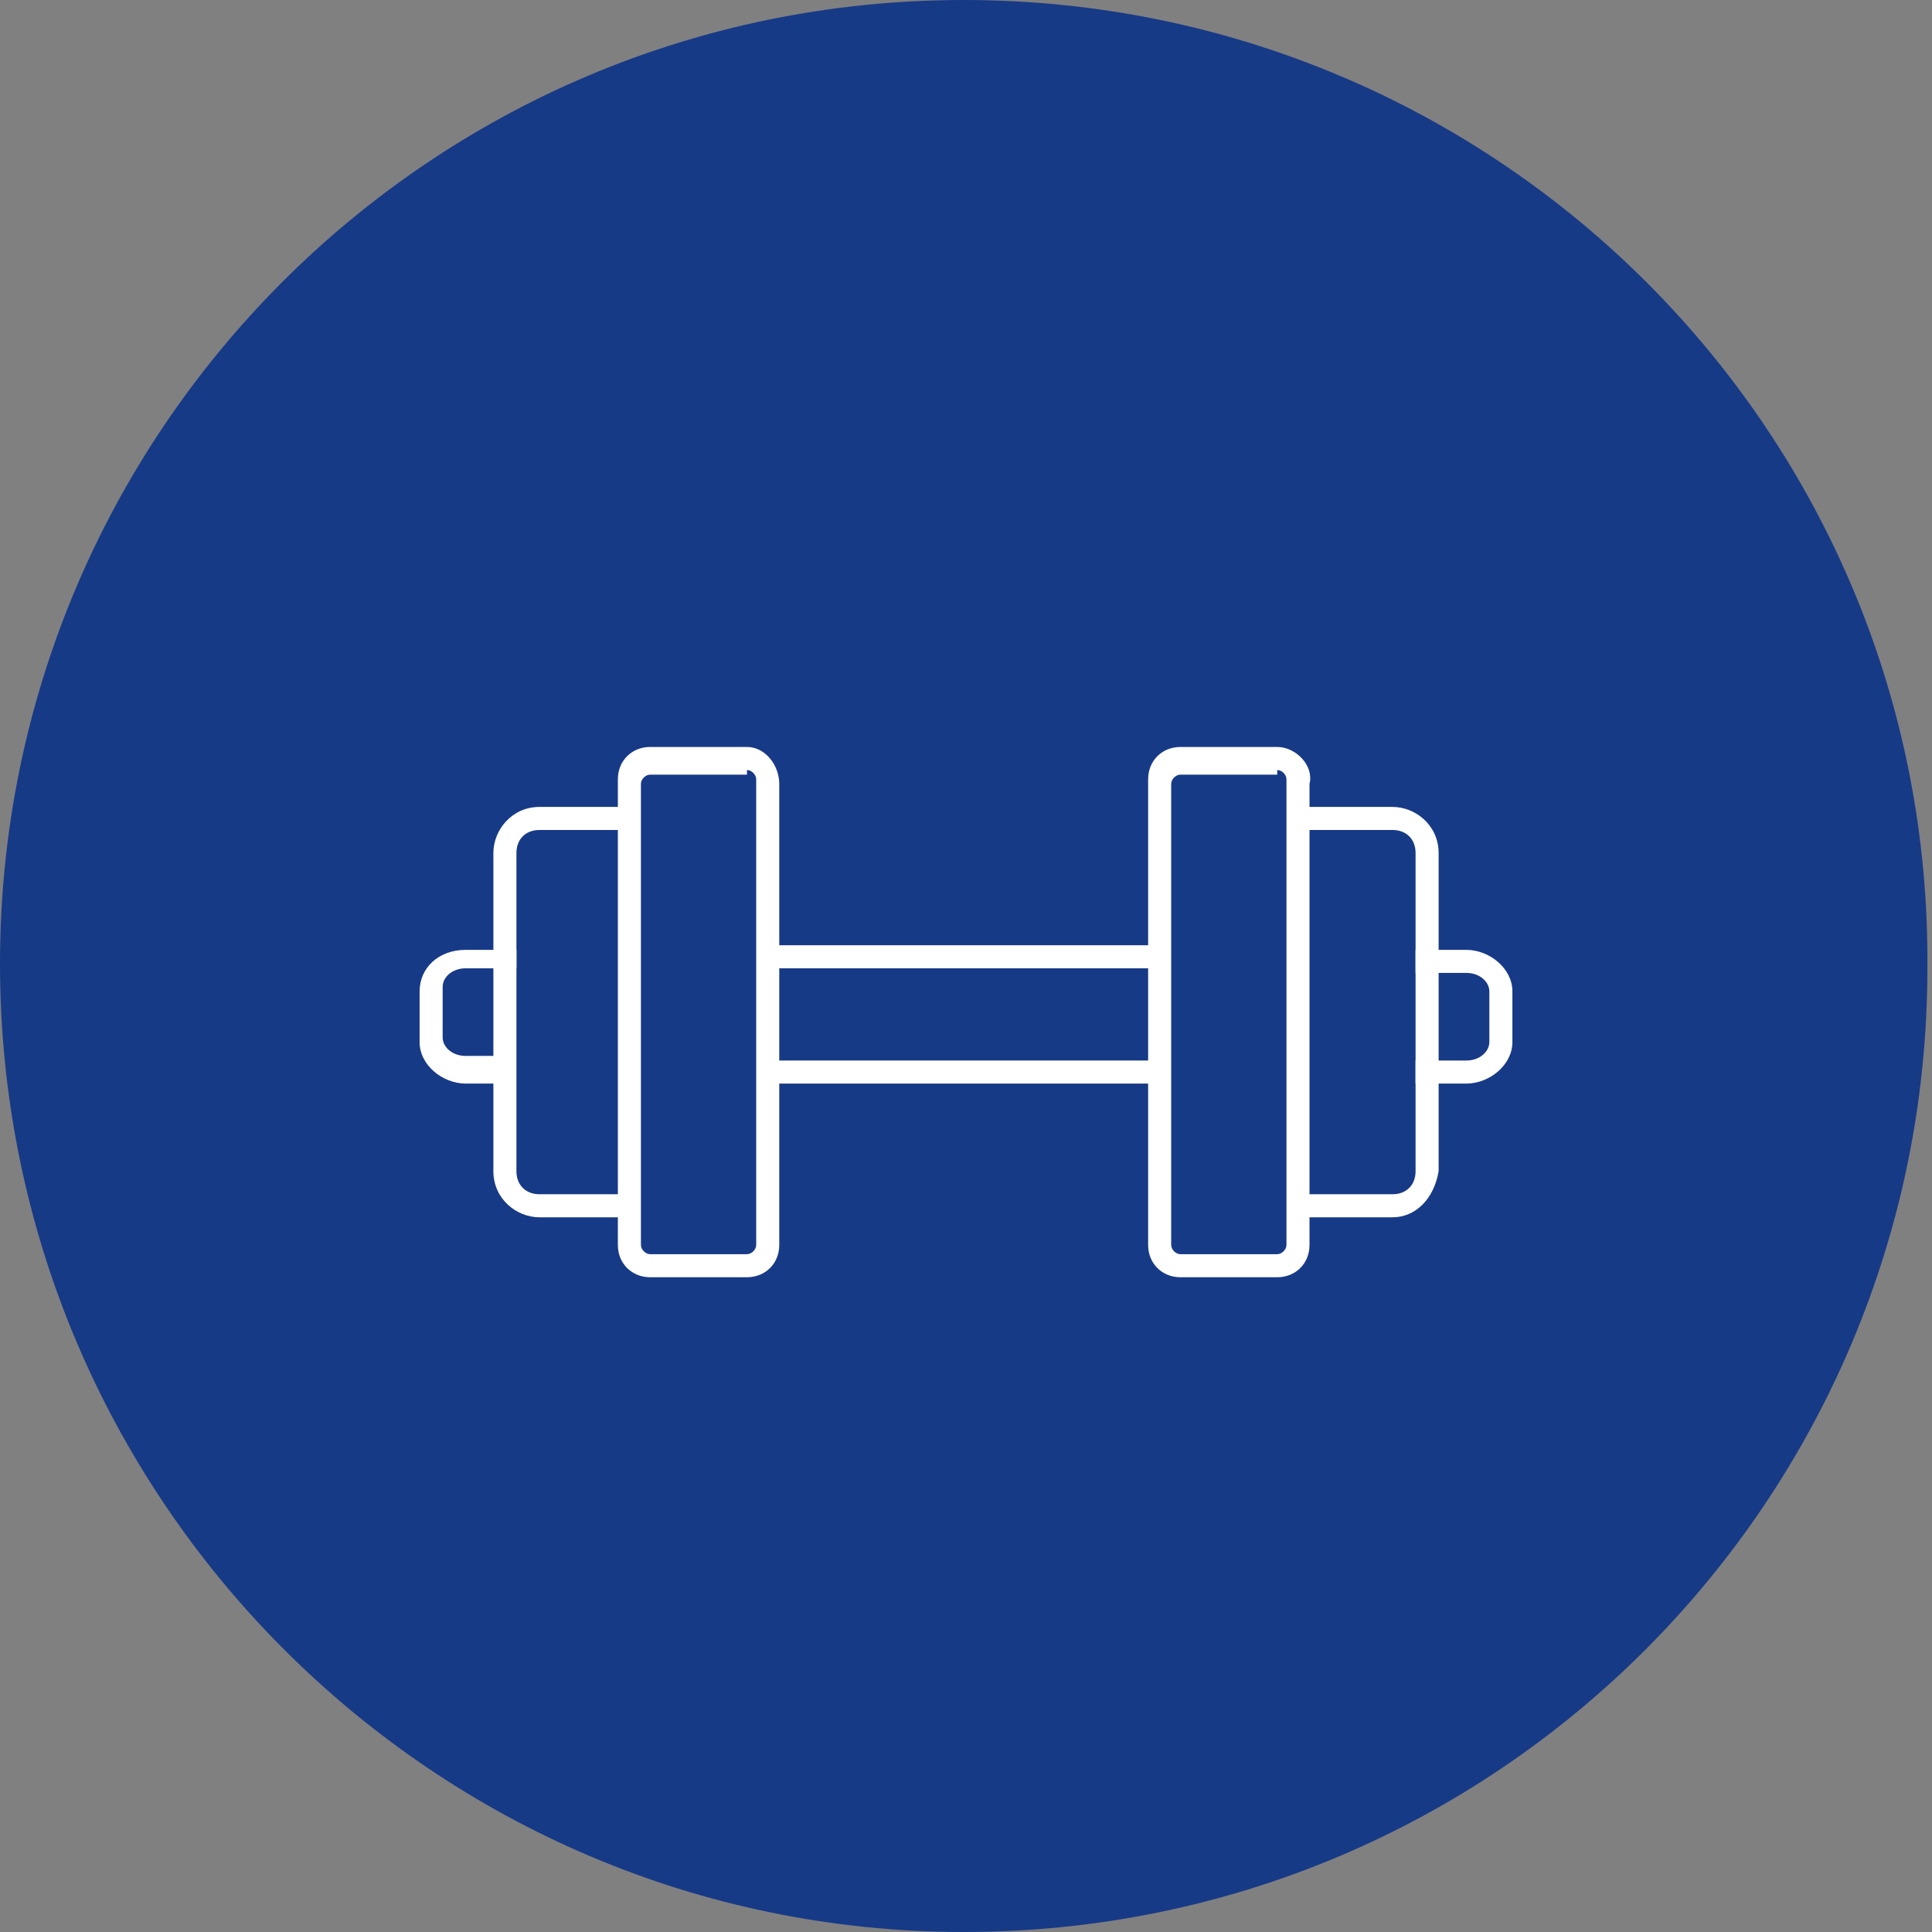<?xml version="1.0" encoding="utf-8"?>
<!-- Generator: Adobe Illustrator 26.1.0, SVG Export Plug-In . SVG Version: 6.00 Build 0)  -->
<svg version="1.1" id="Layer_1" xmlns="http://www.w3.org/2000/svg" xmlns:xlink="http://www.w3.org/1999/xlink" x="0px" y="0px"
	 viewBox="0 0 41.9 41.9" style="enable-background:new 0 0 41.9 41.9;" xml:space="preserve">
<rect x="0" y="0" width="41.9" height="41.9" fill="#808080" stroke="none"/>
<style type="text/css">
	.st0{fill:#173A87;}
	.st1{fill:#FFFFFF;}
	.st2{fill:none;stroke:#FFFFFF;stroke-width:0.66;stroke-linecap:round;stroke-linejoin:round;stroke-miterlimit:10;}
</style>
<g>
	<path class="st0" d="M20.9,41.9c11.6,0,20.9-9.4,20.9-20.9C41.9,9.4,32.5,0,20.9,0S0,9.4,0,20.9C0,32.5,9.4,41.9,20.9,41.9"/>
	<rect x="16.7" y="23" class="st1" width="8.4" height="0.5"/>
	<g>
		<path class="st1" d="M31.8,23.5h-1.1V23h1.1c0.3,0,0.5-0.2,0.5-0.4v-1.1c0-0.2-0.2-0.4-0.5-0.4h-1.1v-0.5h1.1c0.5,0,1,0.4,1,0.9
			v1.1C32.8,23.1,32.3,23.5,31.8,23.5"/>
	</g>
	<rect x="16.7" y="20.5" class="st1" width="8.4" height="0.5"/>
	<g>
		<path class="st1" d="M11.1,23.5h-1c-0.5,0-1-0.4-1-0.9v-1.1c0-0.5,0.4-0.9,1-0.9h1.1V21h-1.1c-0.3,0-0.5,0.2-0.5,0.4v1.1
			c0,0.2,0.2,0.4,0.5,0.4h1V23.5z"/>
		<path class="st1" d="M16.2,16.2h-2.1c-0.4,0-0.7,0.3-0.7,0.7V27c0,0.4,0.3,0.7,0.7,0.7h2.1c0.4,0,0.7-0.3,0.7-0.7V17
			C16.9,16.6,16.6,16.2,16.2,16.2 M16.2,16.7c0.1,0,0.2,0.1,0.2,0.2V27c0,0.1-0.1,0.2-0.2,0.2h-2.1c-0.1,0-0.2-0.1-0.2-0.2V17
			c0-0.1,0.1-0.2,0.2-0.2H16.2z"/>
		<path class="st1" d="M13.6,26.4h-1.9c-0.5,0-1-0.4-1-1v-6.9c0-0.5,0.4-1,1-1h1.9v0.5h-1.9c-0.3,0-0.5,0.2-0.5,0.5v6.9
			c0,0.3,0.2,0.5,0.5,0.5h1.9V26.4z"/>
		<path class="st1" d="M27.7,16.2h-2.1c-0.4,0-0.7,0.3-0.7,0.7V27c0,0.4,0.3,0.7,0.7,0.7h2.1c0.4,0,0.7-0.3,0.7-0.7V17
			C28.5,16.6,28.1,16.2,27.7,16.2 M27.7,16.7c0.1,0,0.2,0.1,0.2,0.2V27c0,0.1-0.1,0.2-0.2,0.2h-2.1c-0.1,0-0.2-0.1-0.2-0.2V17
			c0-0.1,0.1-0.2,0.2-0.2H27.7z"/>
		<path class="st1" d="M30.2,26.4h-1.9v-0.5h1.9c0.3,0,0.5-0.2,0.5-0.5v-6.9c0-0.3-0.2-0.5-0.5-0.5h-1.9v-0.5h1.9c0.5,0,1,0.4,1,1
			v6.9C31.1,26,30.7,26.4,30.2,26.4"/>
	</g>
</g>
</svg>
